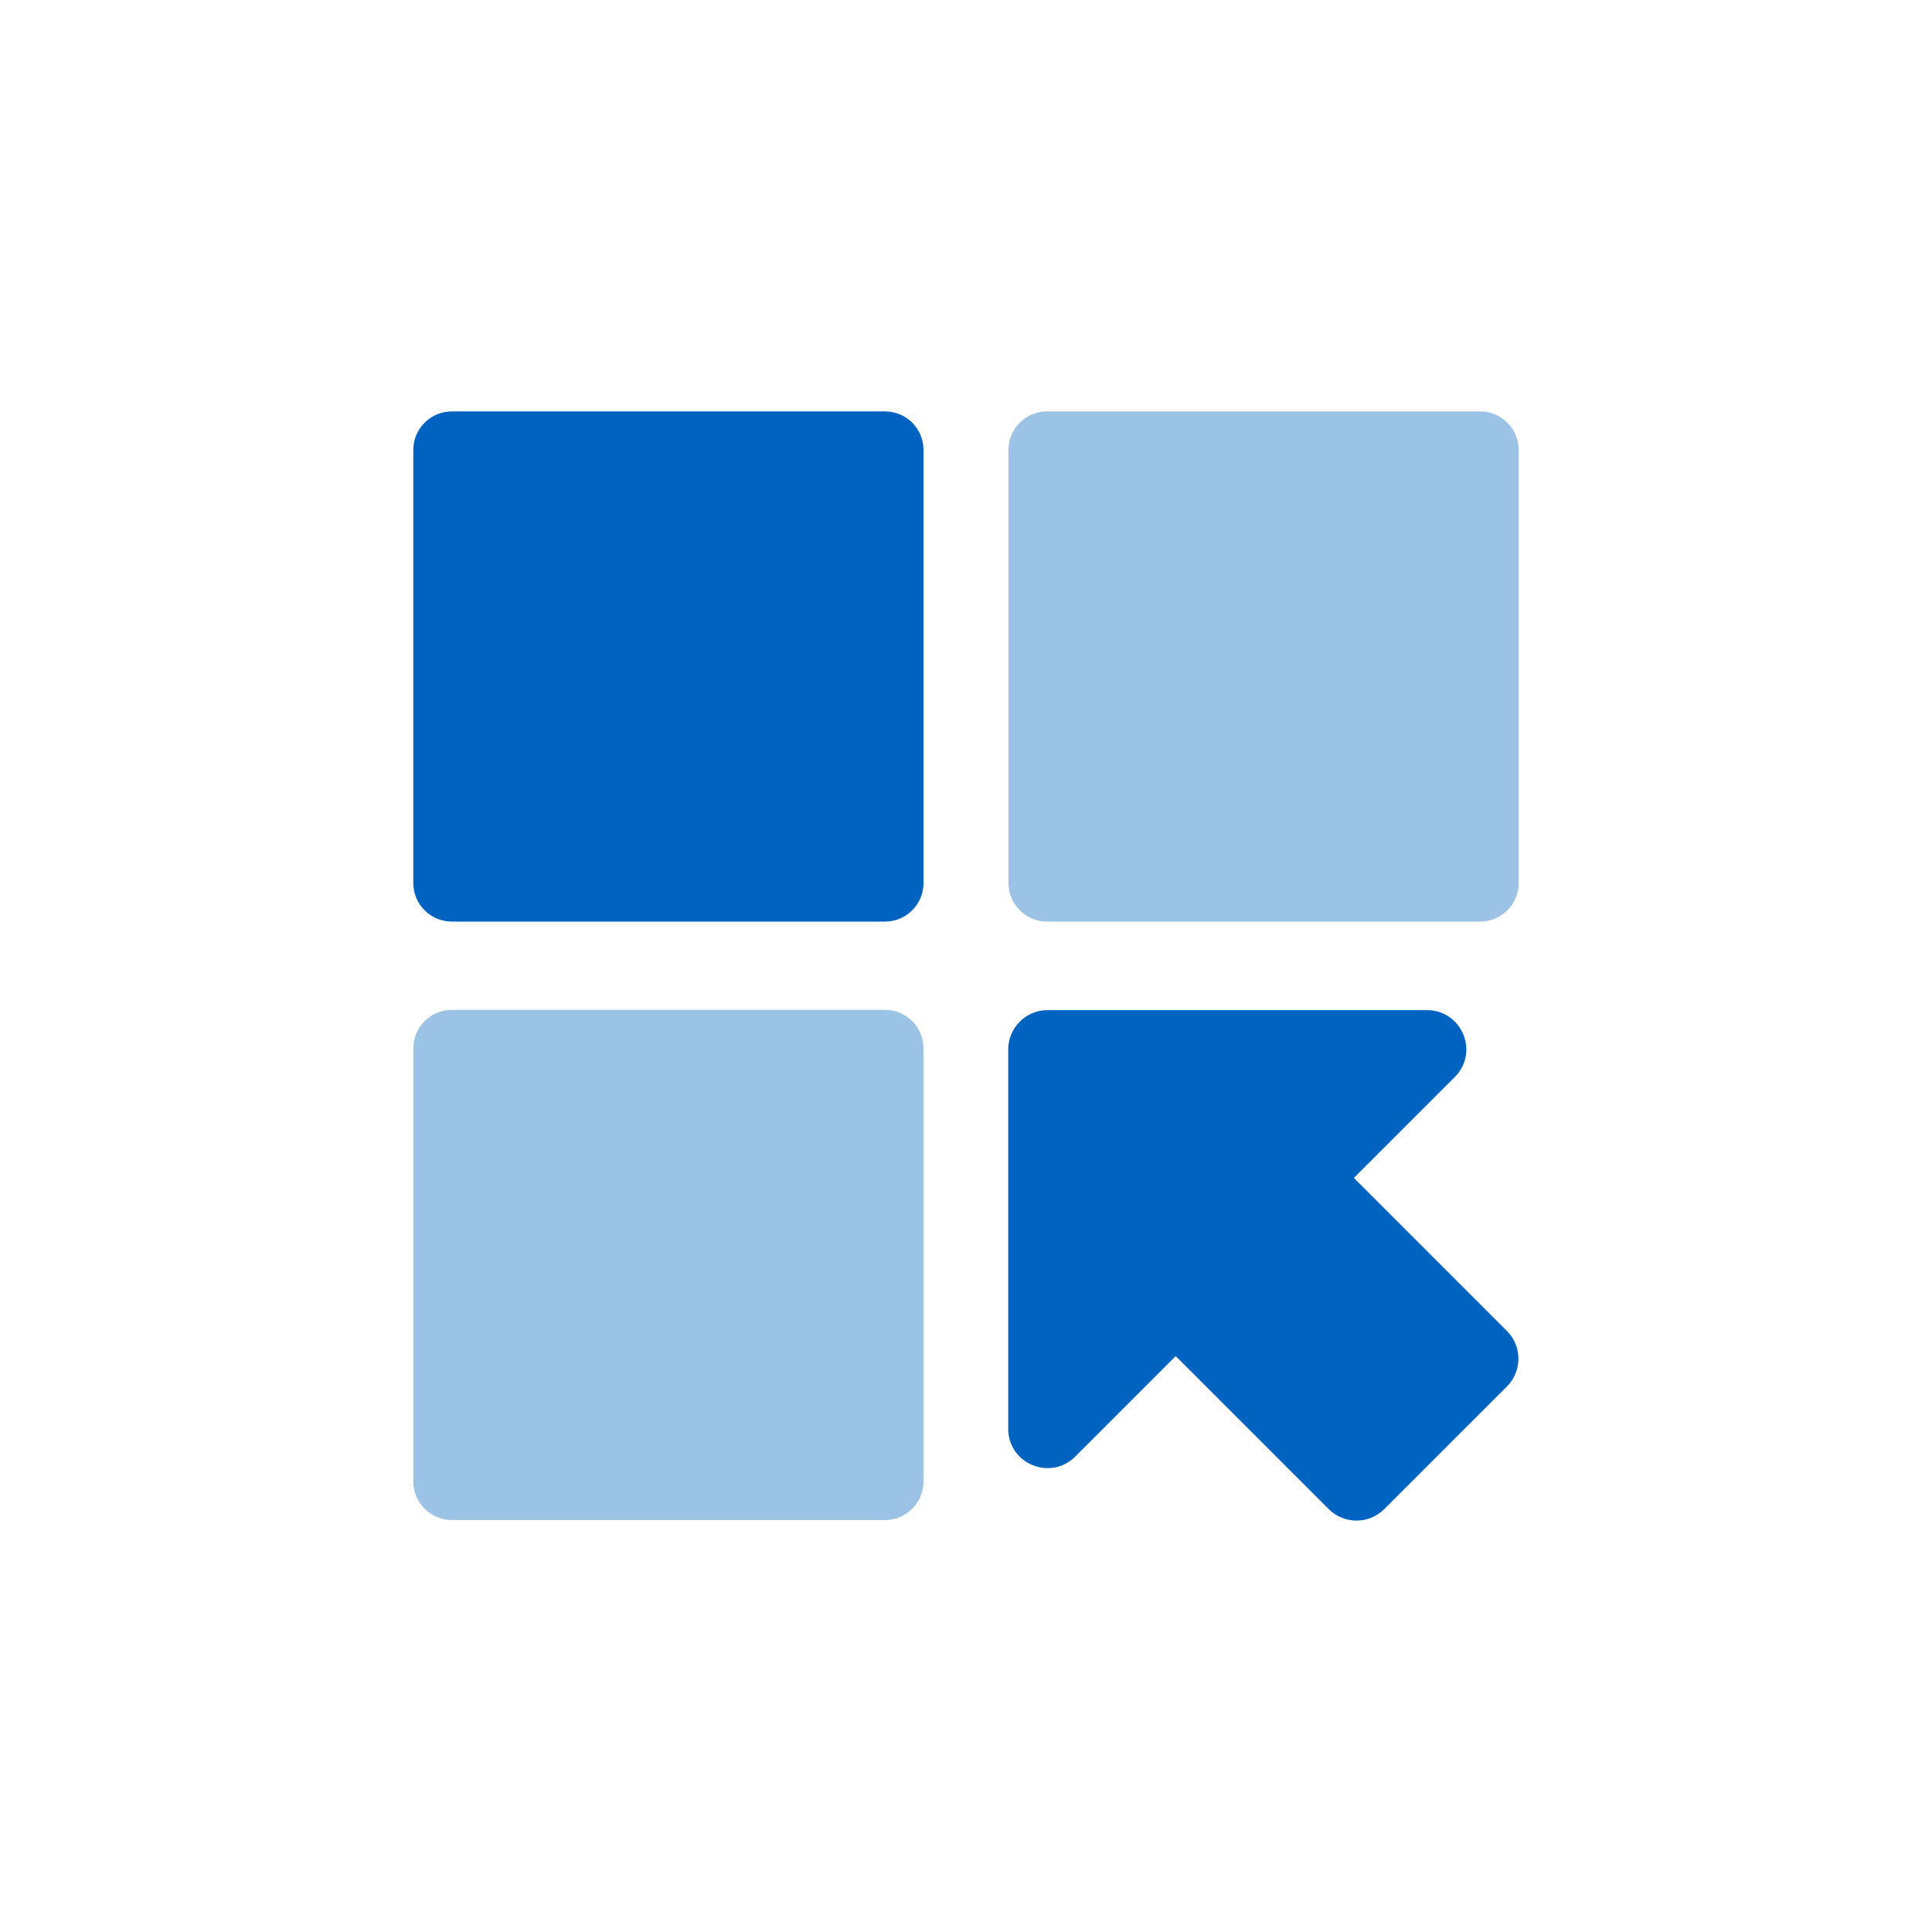 <svg width="88" height="88" viewBox="0 0 88 88" fill="none" xmlns="http://www.w3.org/2000/svg">
<path d="M40.31 18.739H20.581C19.612 18.739 18.826 19.525 18.826 20.494V40.222C18.826 41.192 19.612 41.977 20.581 41.977H40.31C41.279 41.977 42.065 41.192 42.065 40.222V20.494C42.065 19.525 41.279 18.739 40.31 18.739Z" fill="#0063C1"/>
<path d="M67.419 18.739H47.691C46.721 18.739 45.935 19.525 45.935 20.494V40.222C45.935 41.192 46.721 41.977 47.691 41.977H67.419C68.388 41.977 69.174 41.192 69.174 40.222V20.494C69.174 19.525 68.388 18.739 67.419 18.739Z" fill="#9CC3E5"/>
<path d="M40.31 45.998H20.581C19.612 45.998 18.826 46.783 18.826 47.753V67.481C18.826 68.451 19.612 69.236 20.581 69.236H40.31C41.279 69.236 42.065 68.451 42.065 67.481V47.753C42.065 46.783 41.279 45.998 40.31 45.998Z" fill="#9CC3E5"/>
<path d="M61.681 53.64L66.261 49.06C67.394 47.927 66.585 46.01 64.992 46.01H47.715C46.732 46.01 45.923 46.807 45.923 47.803V65.079C45.923 66.672 47.84 67.469 48.972 66.349L53.553 61.768L60.523 68.738C61.22 69.435 62.353 69.435 63.05 68.738L68.639 63.15C69.336 62.453 69.336 61.32 68.639 60.623L61.668 53.653L61.681 53.64Z" fill="#0063C1"/>
</svg>